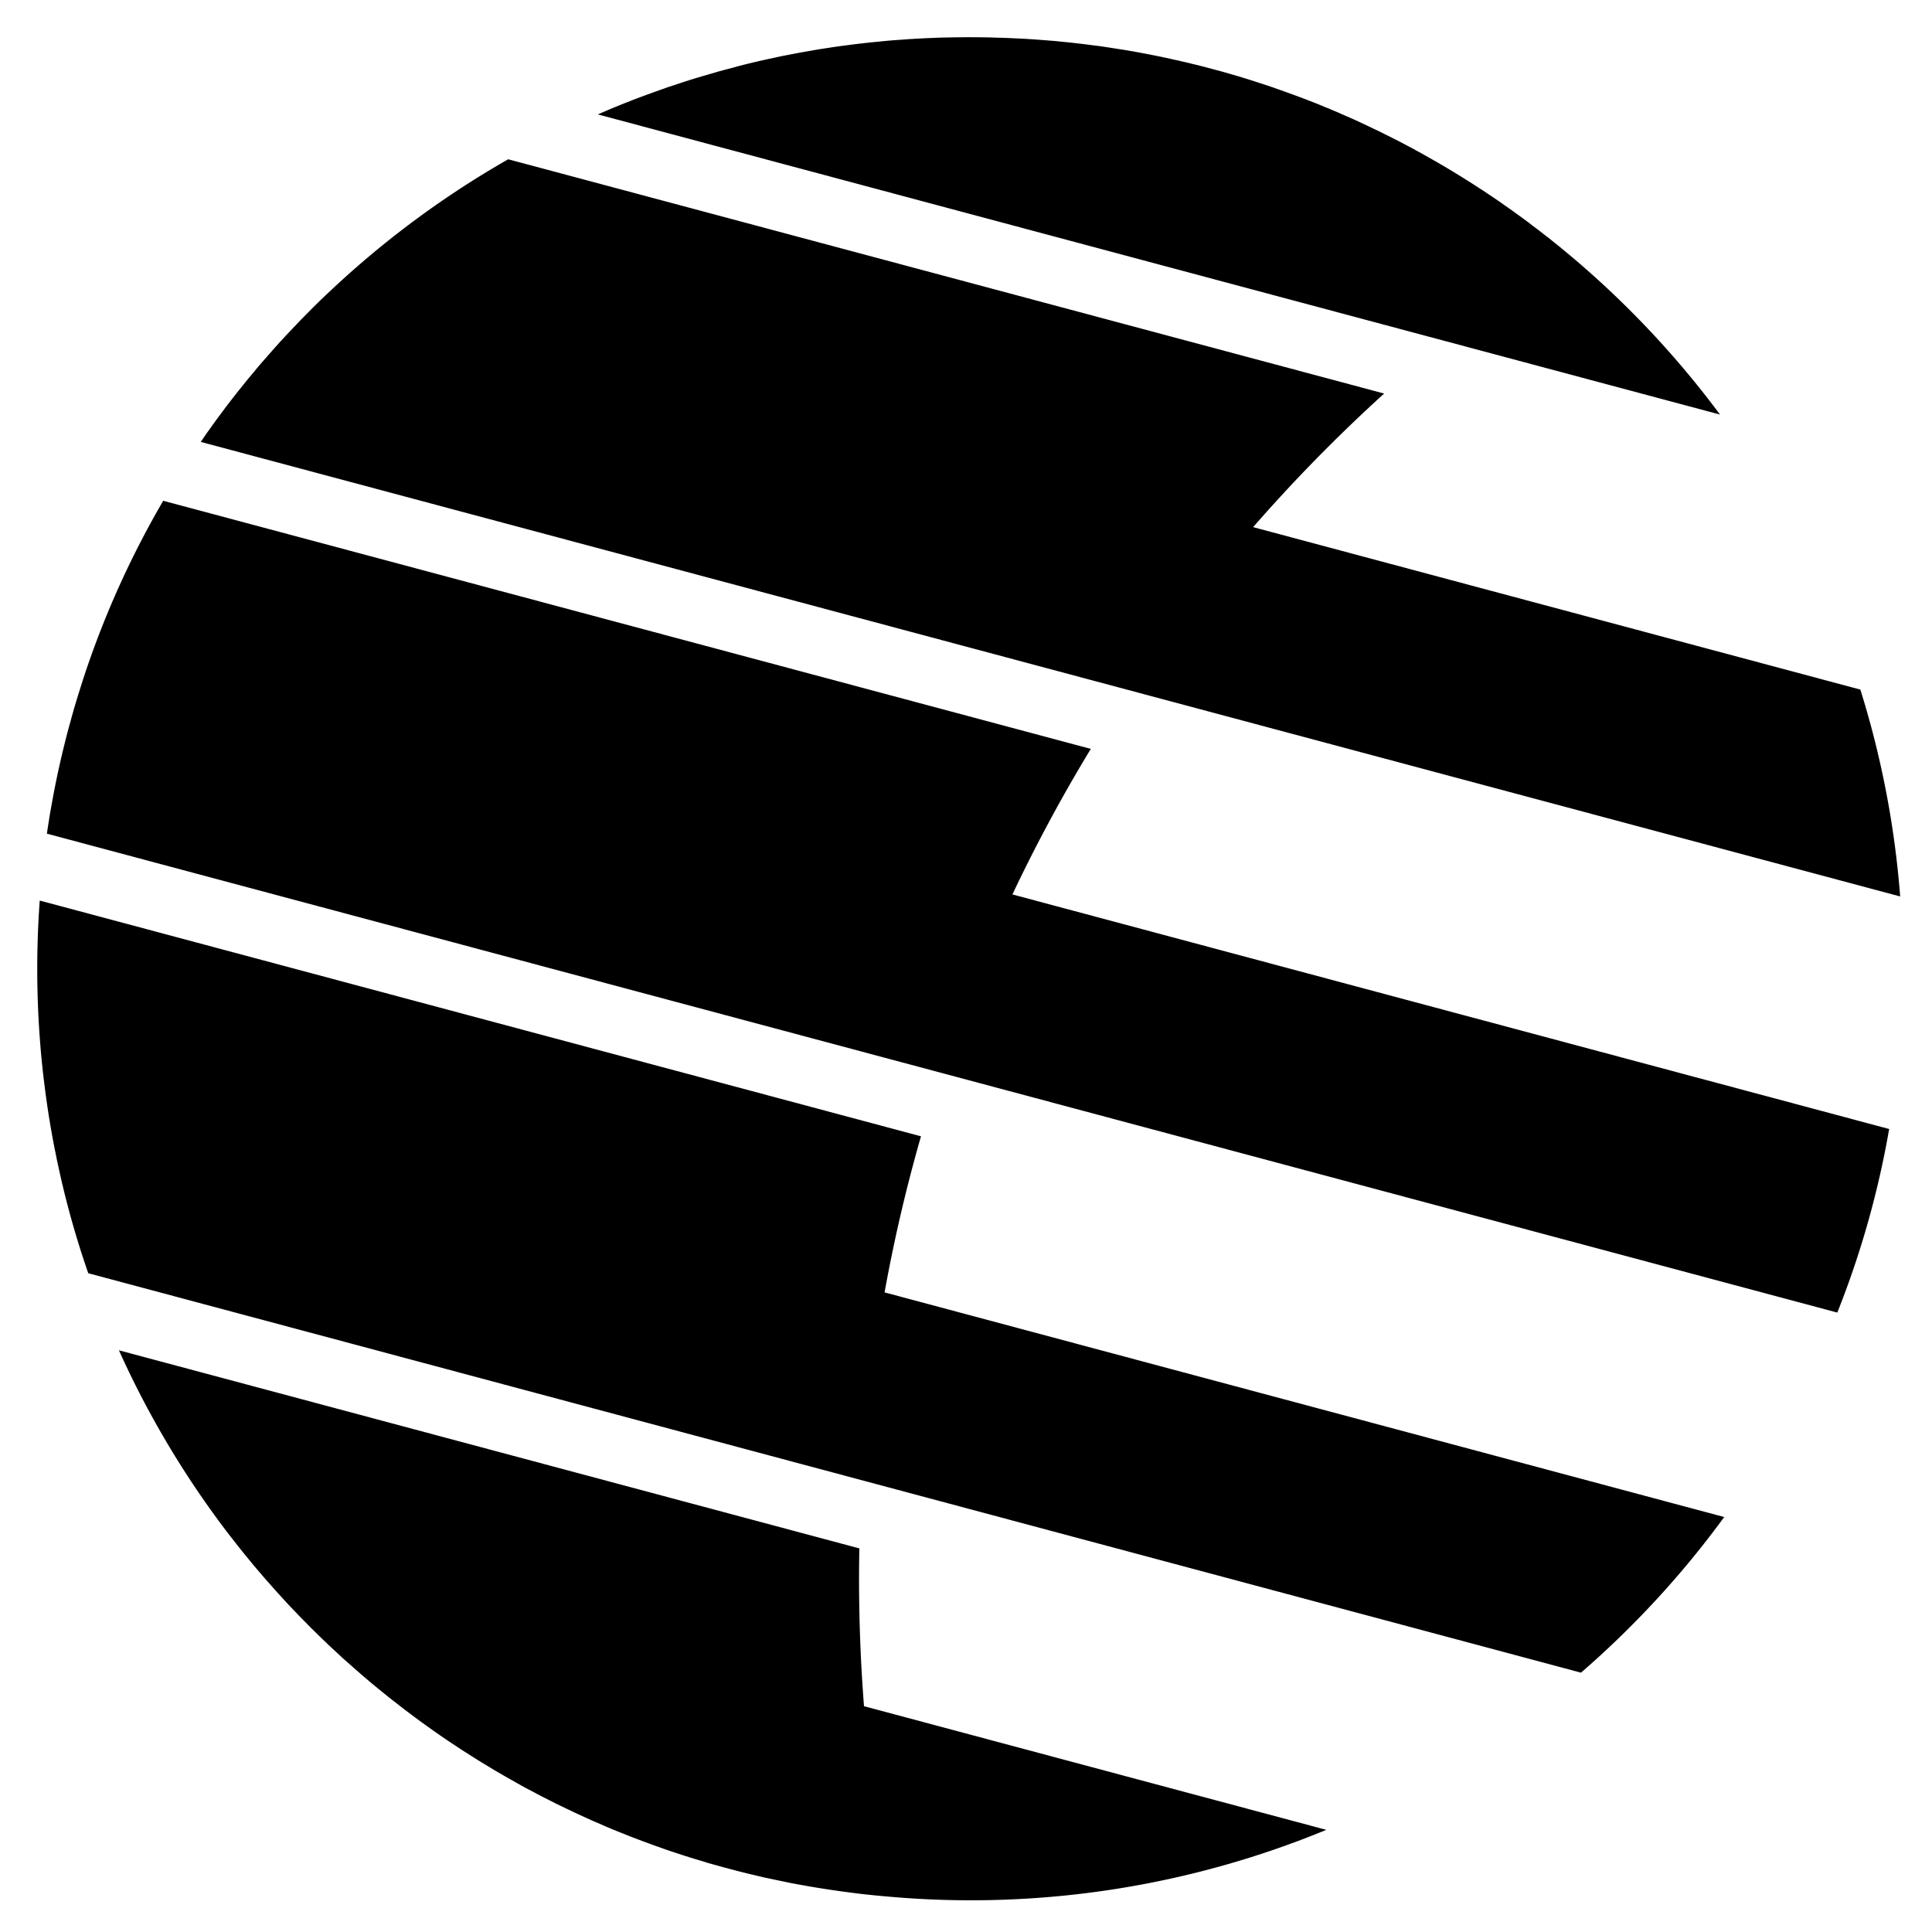 <svg xmlns="http://www.w3.org/2000/svg" style="flex:none;line-height:1" viewBox="-.48 -.48 24.89 24.89"><path d="m1.052 16.916 9.539 2.552a21.007 21.007 0 0 0 .06 2.033l5.956 1.593a11.997 11.997 0 0 1-5.586.865l-.18-.016-.044-.004-.084-.009-.094-.01a11.605 11.605 0 0 1-.157-.02l-.107-.014-.11-.016a11.962 11.962 0 0 1-.32-.051l-.042-.008-.075-.013-.107-.02-.07-.015-.093-.019-.075-.016-.095-.02-.097-.023-.094-.022-.068-.017-.088-.022-.09-.024-.095-.025-.082-.023-.109-.03-.062-.02-.084-.025-.093-.028-.105-.034-.058-.019-.08-.026-.09-.031-.066-.024a6.293 6.293 0 0 1-.044-.015l-.068-.025-.101-.037-.057-.022-.08-.03-.087-.035-.088-.035-.079-.032-.095-.04-.063-.028-.063-.027a5.655 5.655 0 0 1-.041-.018l-.066-.03-.103-.047-.052-.024-.096-.046-.062-.03-.084-.04-.086-.044-.093-.047-.052-.027-.103-.055-.057-.03-.058-.032a6.49 6.49 0 0 1-.046-.026l-.094-.053-.06-.034-.051-.03-.072-.041-.082-.05-.093-.056-.052-.032-.084-.053-.061-.039-.079-.05-.07-.047-.053-.035a7.785 7.785 0 0 1-.054-.036l-.044-.03-.044-.03a6.066 6.066 0 0 1-.04-.028l-.057-.04-.076-.054-.069-.05-.074-.054-.056-.042-.076-.057-.076-.059-.086-.067-.045-.035-.064-.052-.074-.06-.089-.073-.046-.039-.046-.039a7.516 7.516 0 0 1-.043-.037l-.045-.04-.061-.053-.07-.062-.068-.06-.062-.058-.067-.062-.053-.05-.088-.084a13.28 13.28 0 0 1-.099-.097l-.029-.028-.041-.042-.069-.07-.05-.051-.05-.053a6.457 6.457 0 0 1-.168-.179l-.08-.088-.062-.07-.071-.08-.042-.049-.053-.062-.058-.068-.046-.056a7.175 7.175 0 0 1-.027-.033l-.045-.055-.066-.082-.041-.052-.05-.064-.02-.025a11.99 11.99 0 0 1-1.44-2.402zm-1.02-5.794 11.353 3.037a20.468 20.468 0 0 0-.469 2.011l10.817 2.894a12.076 12.076 0 0 1-1.845 2.005L.657 15.923l-.016-.046-.035-.104a11.965 11.965 0 0 1-.05-.153l-.007-.023a11.896 11.896 0 0 1-.207-.741l-.03-.126-.018-.08-.021-.097-.018-.081-.018-.09-.017-.084-.018-.094c-.026-.141-.05-.283-.071-.426l-.017-.118-.011-.083-.013-.102a12.01 12.01 0 0 1-.019-.161l-.005-.047a12.12 12.12 0 0 1-.034-2.145zm1.593-5.15 11.948 3.196a20.456 20.456 0 0 0-1.01 1.875l11.295 3.022c-.142.82-.368 1.612-.668 2.365l-11.55-3.09L.124 10.26l.015-.1.008-.049.01-.067.015-.087.018-.098c.026-.148.056-.295.088-.442l.028-.124.02-.085.024-.097c.022-.09.045-.18.07-.268l.028-.102.023-.083.03-.1.025-.082.03-.096.026-.082.031-.095a11.896 11.896 0 0 1 1.01-2.232zm4.442-4.4L17.352 4.59a20.77 20.77 0 0 0-1.688 1.721l7.823 2.093c.267.852.442 1.744.513 2.665L2.106 5.213l.045-.065.027-.04.04-.055.046-.065.055-.076.054-.072.064-.086.05-.065.057-.073.055-.07.06-.074.055-.069.065-.077.054-.066.066-.077.053-.06.072-.082.053-.06.067-.074.054-.058.073-.078.058-.06.063-.067.168-.17.1-.098.059-.056.076-.071a12.084 12.084 0 0 1 2.272-1.677zM12.017 0h.097l.082.001.069.001.054.002.068.002.046.001.076.003.047.002.06.003.054.002.087.005.105.007.144.011.088.007.044.004.077.008.082.008.047.005.102.012.05.006.108.014.081.01.042.006.065.01.207.032.07.012.065.011.14.026.092.018.11.022.046.01.075.016.041.01L14.7.3l.042.01.065.015.049.012.071.017.096.024.112.03.113.03.113.032.05.015.07.02.078.024.073.023.05.016.05.016.076.025.099.033.102.036.048.017.064.023.093.034.11.041.116.045.1.04.047.02.06.024.041.018.063.026.04.018.057.025.11.048.1.046.074.035.075.036.06.028.092.046.091.045.102.052.053.028.049.026.046.024.06.033.041.022.052.029.088.05.106.06.087.051.057.034.053.032.096.059.088.055.098.062.036.024.064.041.084.056.04.027.062.042.062.043.023.017c.054.037.108.075.161.114l.083.06.065.048.056.043.086.065.082.064.04.03.05.041.086.069.079.065.085.071c.712.6 1.353 1.283 1.909 2.031L7.222.994l.062-.027.065-.028.081-.034.086-.035c.113-.045.227-.09.341-.131l.096-.035.093-.033.084-.03.096-.031A8.11 8.11 0 0 1 8.49.525l.091-.027.086-.025.102-.03.085-.023.1-.026L9.04.37l.09-.023.091-.022.095-.022.09-.02.098-.021.091-.02.095-.018.092-.018.1-.018.091-.016.098-.017.092-.014.097-.015.092-.013.102-.013.091-.012.105-.012.09-.01.105-.01c.093-.01.186-.018.28-.024l.106-.008.09-.005.11-.006.093-.004.1-.004.097-.002.099-.002.197-.002z"/></svg>